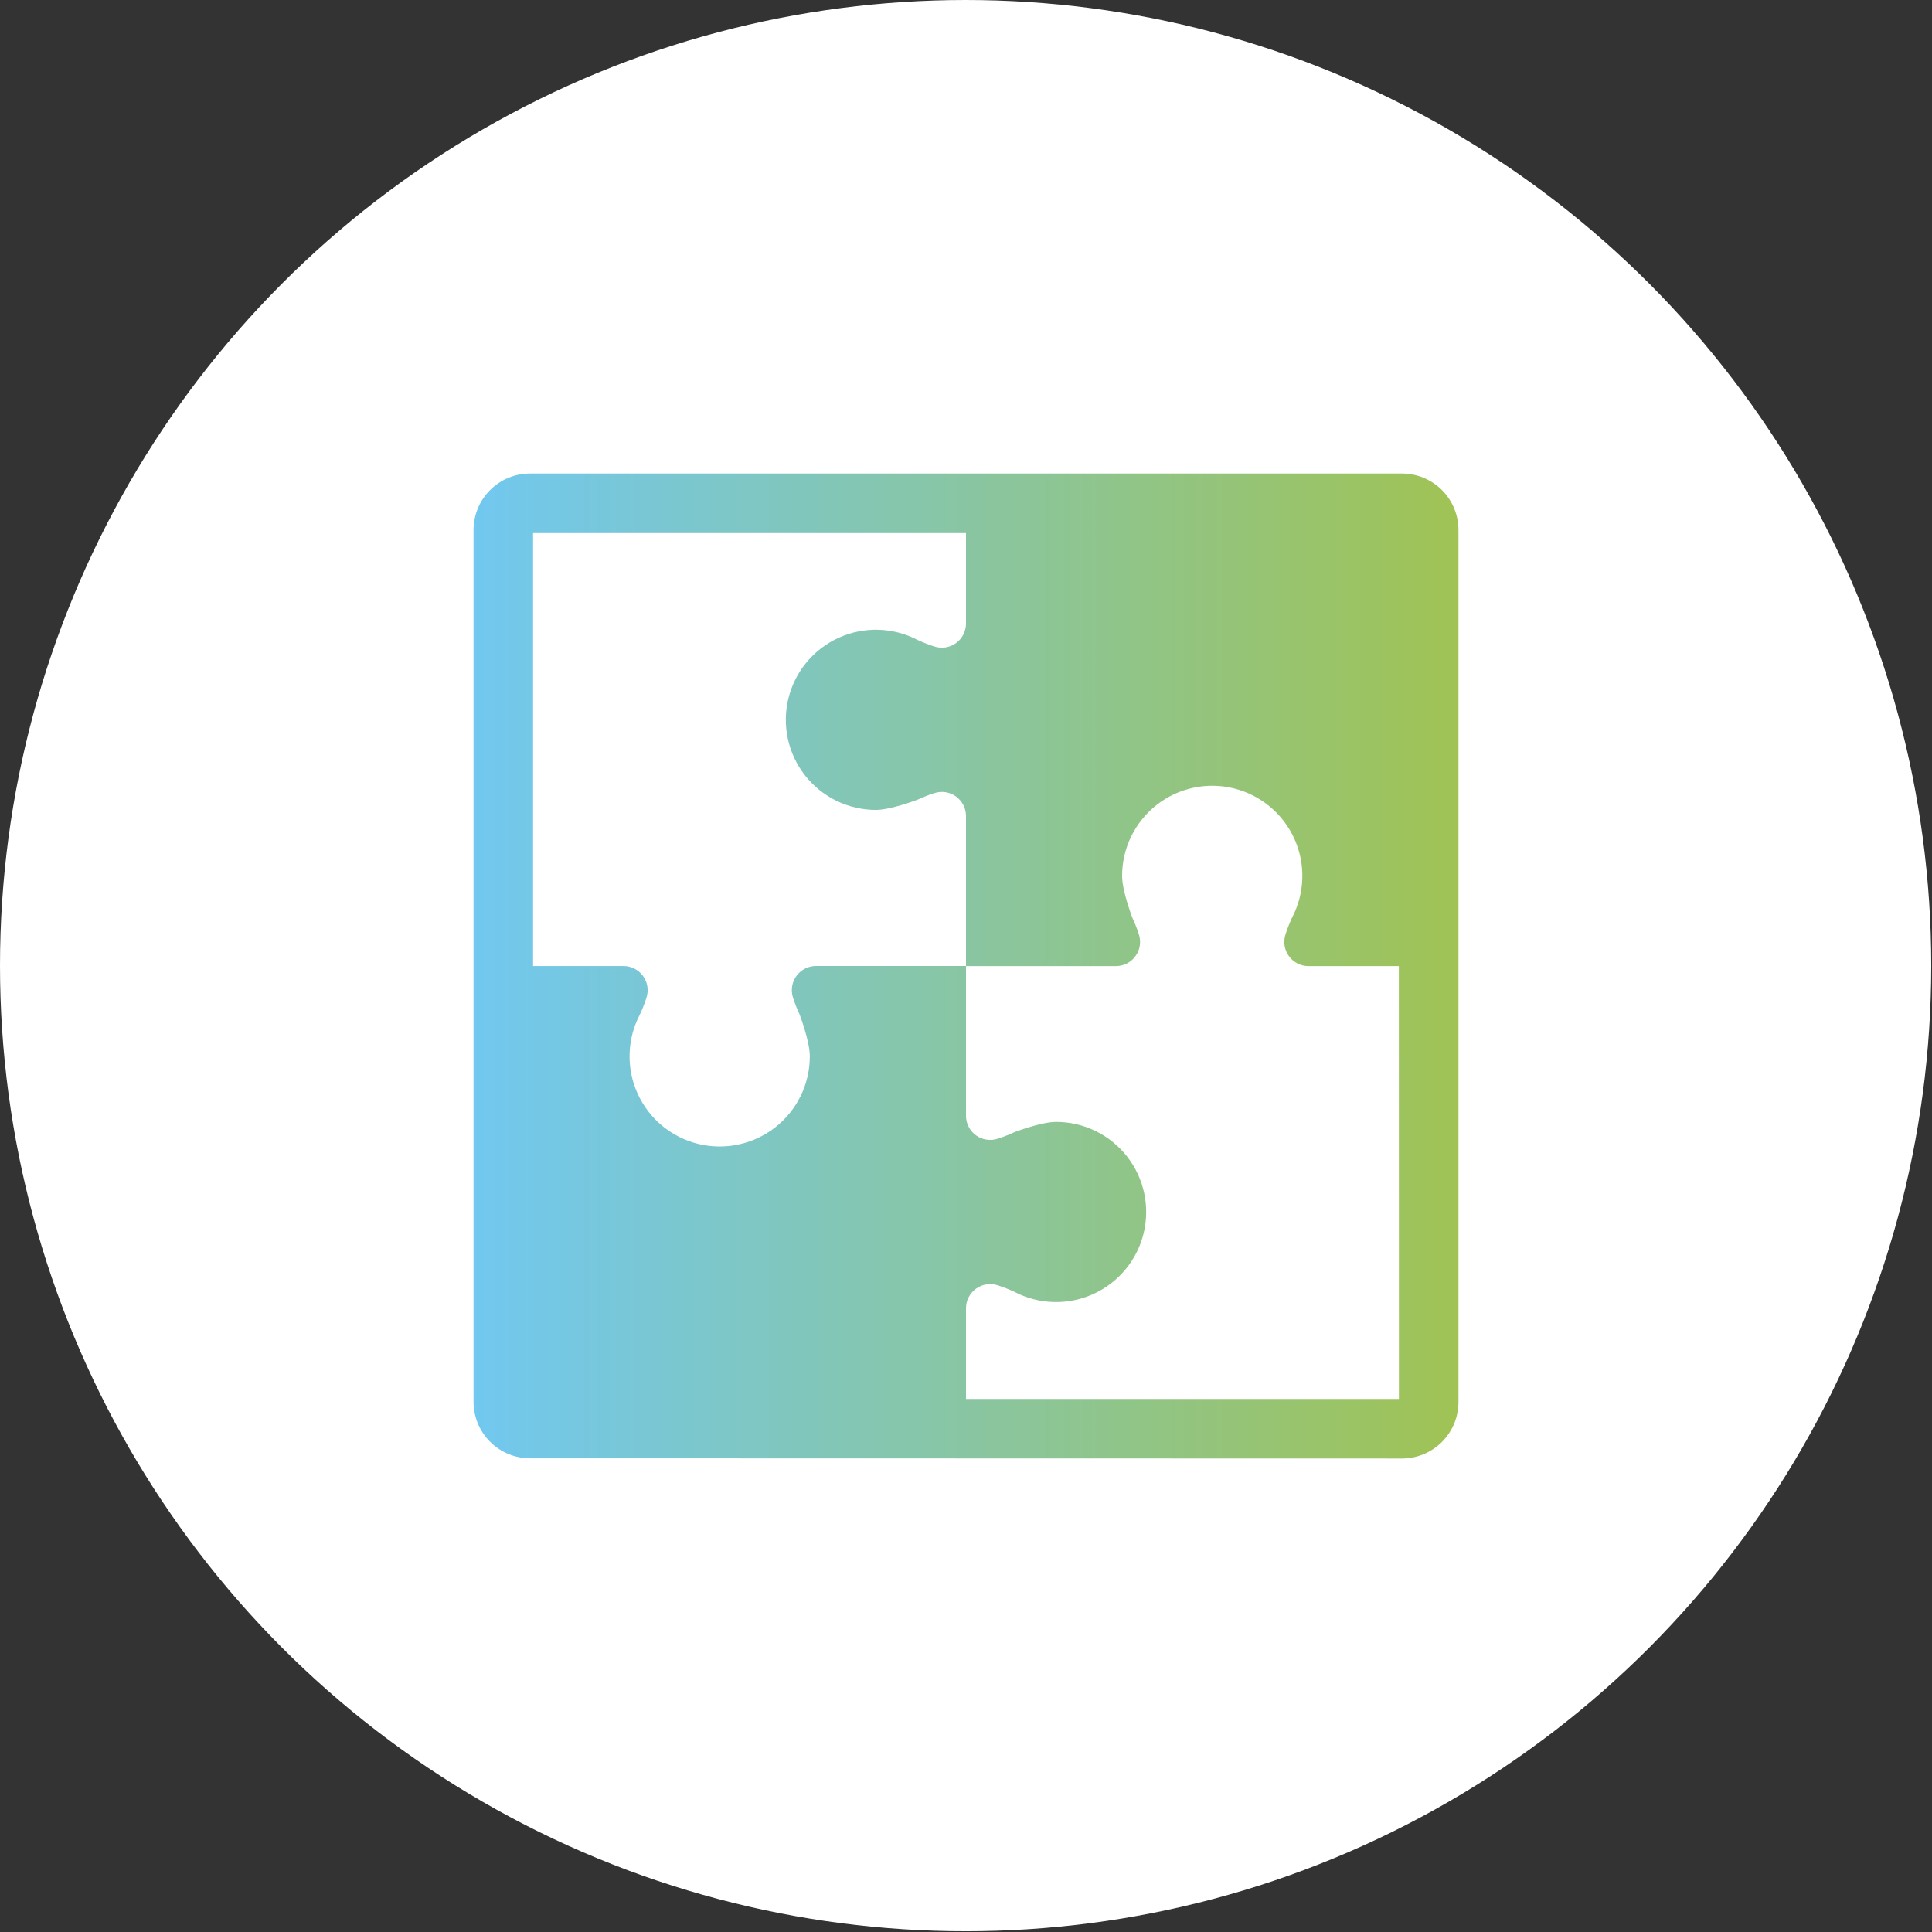 <svg xmlns="http://www.w3.org/2000/svg" width="102" height="102" viewBox="0 0 102 102" fill="none"><rect x="0" y="0" width="102" height="102" fill="#333333" stroke="none"/><circle cx="50.98" cy="50.98" r="50.98" fill="white"></circle><path d="M77 27.983C77 27.592 76.923 27.203 76.773 26.841C76.624 26.479 76.404 26.15 76.127 25.873C75.85 25.596 75.521 25.377 75.159 25.227C74.796 25.077 74.408 25 74.017 25H27.983C27.192 25 26.433 25.314 25.874 25.874C25.314 26.433 25 27.192 25 27.983V74.008C25 74.799 25.314 75.558 25.874 76.118C26.433 76.677 27.192 76.991 27.983 76.991L74.017 77.002C74.808 77.002 75.567 76.687 76.126 76.128C76.686 75.568 77 74.81 77 74.018V27.983ZM73.856 73.858H51V69.075C50.999 68.874 51.045 68.676 51.136 68.497C51.225 68.317 51.357 68.162 51.518 68.043C51.68 67.924 51.867 67.844 52.065 67.811C52.263 67.778 52.466 67.792 52.658 67.852C52.963 67.95 53.262 68.066 53.552 68.202C54.191 68.536 54.898 68.72 55.618 68.741C56.339 68.762 57.055 68.619 57.712 68.322C58.37 68.026 58.951 67.583 59.412 67.029C59.873 66.475 60.203 65.823 60.375 65.123C60.547 64.422 60.558 63.692 60.406 62.987C60.255 62.282 59.945 61.621 59.5 61.053C59.055 60.486 58.487 60.027 57.839 59.711C57.191 59.395 56.479 59.231 55.758 59.231C54.962 59.231 53.552 59.774 53.552 59.774C53.262 59.909 52.964 60.026 52.659 60.123C52.468 60.184 52.265 60.198 52.066 60.165C51.868 60.132 51.681 60.053 51.519 59.934C51.357 59.815 51.226 59.659 51.136 59.479C51.045 59.3 50.999 59.101 51 58.9V51H43.086C42.885 50.999 42.687 51.046 42.507 51.136C42.328 51.227 42.172 51.358 42.053 51.519C41.934 51.681 41.855 51.869 41.822 52.067C41.789 52.265 41.803 52.468 41.863 52.659C41.96 52.964 42.076 53.262 42.212 53.552C42.212 53.552 42.754 54.962 42.754 55.758C42.756 56.481 42.593 57.194 42.278 57.845C41.963 58.495 41.505 59.065 40.937 59.512C40.368 59.959 39.706 60.27 39 60.422C38.293 60.575 37.562 60.565 36.86 60.392C36.158 60.219 35.505 59.889 34.95 59.427C34.395 58.964 33.952 58.381 33.656 57.722C33.36 57.063 33.217 56.345 33.24 55.623C33.262 54.901 33.449 54.193 33.786 53.554C33.922 53.264 34.039 52.965 34.135 52.659C34.195 52.468 34.209 52.265 34.176 52.067C34.143 51.869 34.063 51.682 33.944 51.521C33.825 51.359 33.67 51.228 33.49 51.138C33.311 51.048 33.113 51.001 32.913 51.002H28.144V28.144H51V32.914C51.001 33.115 50.954 33.313 50.864 33.492C50.774 33.671 50.642 33.827 50.481 33.946C50.32 34.065 50.132 34.144 49.935 34.178C49.737 34.211 49.534 34.197 49.342 34.137C49.037 34.04 48.738 33.923 48.448 33.788C47.809 33.454 47.102 33.269 46.382 33.248C45.661 33.227 44.945 33.371 44.288 33.667C43.63 33.964 43.049 34.406 42.588 34.96C42.127 35.515 41.797 36.167 41.625 36.867C41.453 37.567 41.442 38.297 41.594 39.002C41.745 39.707 42.055 40.368 42.5 40.936C42.945 41.504 43.513 41.963 44.161 42.279C44.809 42.594 45.521 42.759 46.242 42.759C47.038 42.759 48.448 42.218 48.448 42.218C48.738 42.082 49.036 41.965 49.341 41.868C49.532 41.808 49.735 41.793 49.934 41.826C50.132 41.859 50.319 41.938 50.481 42.057C50.643 42.177 50.774 42.332 50.864 42.512C50.955 42.691 51.001 42.89 51 43.091V51.005H58.923C59.123 51.004 59.319 50.956 59.497 50.865C59.674 50.774 59.828 50.643 59.946 50.481C60.063 50.32 60.142 50.134 60.174 49.937C60.206 49.74 60.192 49.538 60.132 49.348C60.035 49.042 59.918 48.743 59.782 48.453C59.782 48.453 59.241 47.044 59.241 46.247C59.24 45.525 59.404 44.813 59.719 44.163C60.035 43.514 60.494 42.945 61.062 42.499C61.63 42.053 62.292 41.743 62.997 41.591C63.703 41.439 64.434 41.449 65.135 41.622C65.836 41.794 66.489 42.124 67.044 42.586C67.599 43.048 68.041 43.63 68.338 44.288C68.634 44.946 68.777 45.663 68.755 46.385C68.733 47.107 68.548 47.814 68.212 48.453C68.077 48.743 67.96 49.042 67.863 49.348C67.803 49.538 67.789 49.74 67.822 49.937C67.855 50.134 67.933 50.32 68.05 50.481C68.168 50.643 68.322 50.774 68.5 50.865C68.677 50.956 68.874 51.004 69.073 51.005H73.852L73.856 73.858Z" fill="url(#paint0_linear_60_80)"></path><defs><linearGradient id="paint0_linear_60_80" x1="25" y1="55.969" x2="77" y2="55.969" gradientUnits="userSpaceOnUse"><stop stop-color="#71C8F0"></stop><stop offset="1" stop-color="#A0C354"></stop></linearGradient></defs></svg>